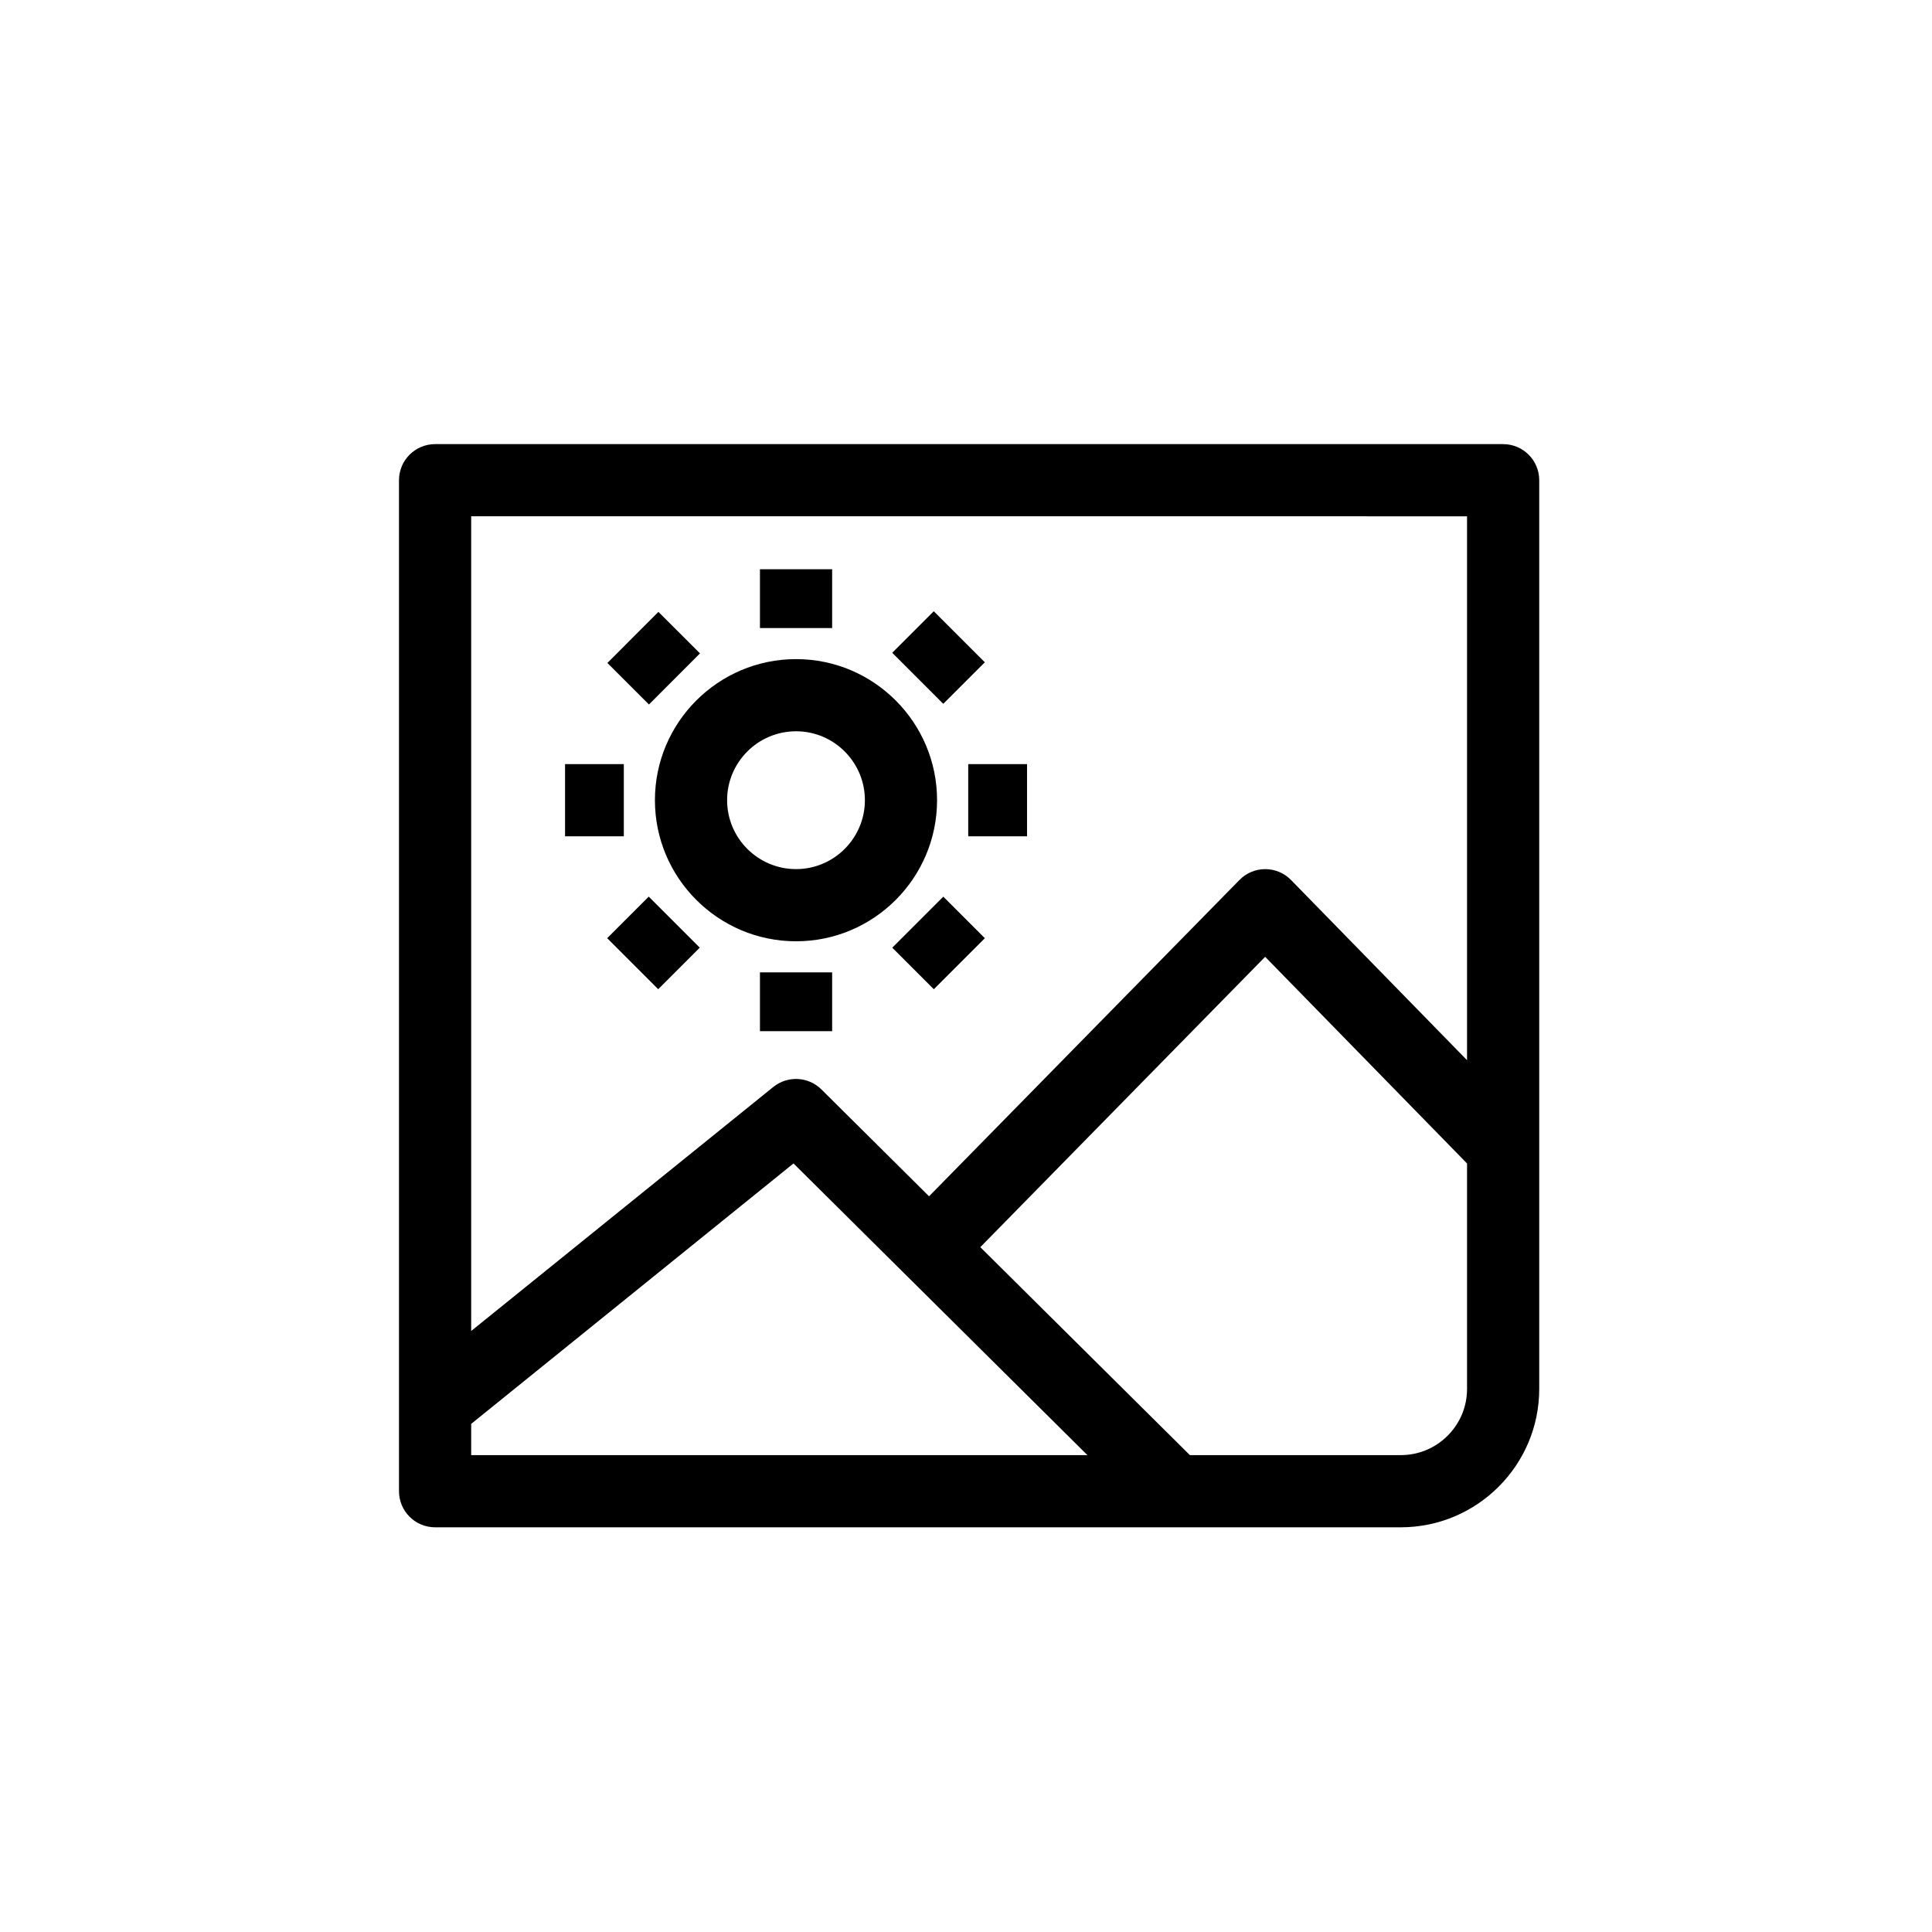 <?xml version="1.0" ?><!DOCTYPE svg  PUBLIC '-//W3C//DTD SVG 1.1//EN'  'http://www.w3.org/Graphics/SVG/1.1/DTD/svg11.dtd'><svg enable-background="new 0 0 91 91" height="91px" id="Layer_1" version="1.1" viewBox="0 0 91 91" width="91px" xml:space="preserve" xmlns="http://www.w3.org/2000/svg" xmlns:xlink="http://www.w3.org/1999/xlink"><g><path d="M44.137,37.69c0-3.664-2.979-6.645-6.641-6.645c-3.666,0-6.648,2.98-6.648,6.645s2.982,6.646,6.648,6.646   C41.158,44.337,44.137,41.354,44.137,37.69z M34.248,37.69c0-1.789,1.455-3.246,3.248-3.246c1.787,0,3.242,1.457,3.242,3.246   s-1.455,3.246-3.242,3.246C35.703,40.937,34.248,39.479,34.248,37.69z"/><rect height="2.77" width="3.4" x="35.795" y="26.812"/><rect height="3.4" width="2.77" x="45.605" y="35.991"/><rect height="2.77" width="3.4" x="35.795" y="45.8"/><rect height="3.4" width="2.768" x="26.615" y="35.991"/><rect height="2.768" transform="matrix(0.707 0.707 -0.707 0.707 34.853 -22.186)" width="3.4" x="42.508" y="29.595"/><rect height="3.4" transform="matrix(-0.707 -0.707 0.707 -0.707 44.069 107.063)" width="2.768" x="42.824" y="42.704"/><rect height="2.768" transform="matrix(-0.707 -0.707 0.707 -0.707 21.147 97.568)" width="3.4" x="29.08" y="43.02"/><rect height="3.4" transform="matrix(0.708 0.707 -0.707 0.708 30.898 -12.692)" width="2.766" x="29.397" y="29.277"/><path d="M70.799,20.919H20.494c-0.451,0-0.883,0.178-1.203,0.498c-0.318,0.318-0.498,0.75-0.498,1.201v47.619   c0,0.941,0.762,1.701,1.701,1.701H65.98c3.594,0,6.52-2.924,6.52-6.518V22.62C72.5,21.681,71.74,20.919,70.799,20.919z    M22.193,68.538v-1.471L37.375,54.8l13.844,13.738H22.193z M69.1,65.421c0,1.719-1.4,3.117-3.119,3.117h-9.936l-9.871-9.795   L59.59,45.067l9.51,9.734V65.421z M69.1,49.937l-8.289-8.486c-0.32-0.328-0.758-0.514-1.215-0.514h-0.002   c-0.457,0-0.893,0.184-1.213,0.51l-14.621,14.9l-5.07-5.033c-0.615-0.611-1.592-0.66-2.268-0.115L22.193,62.692V24.317L69.1,24.319   V49.937z"/></g></svg>
